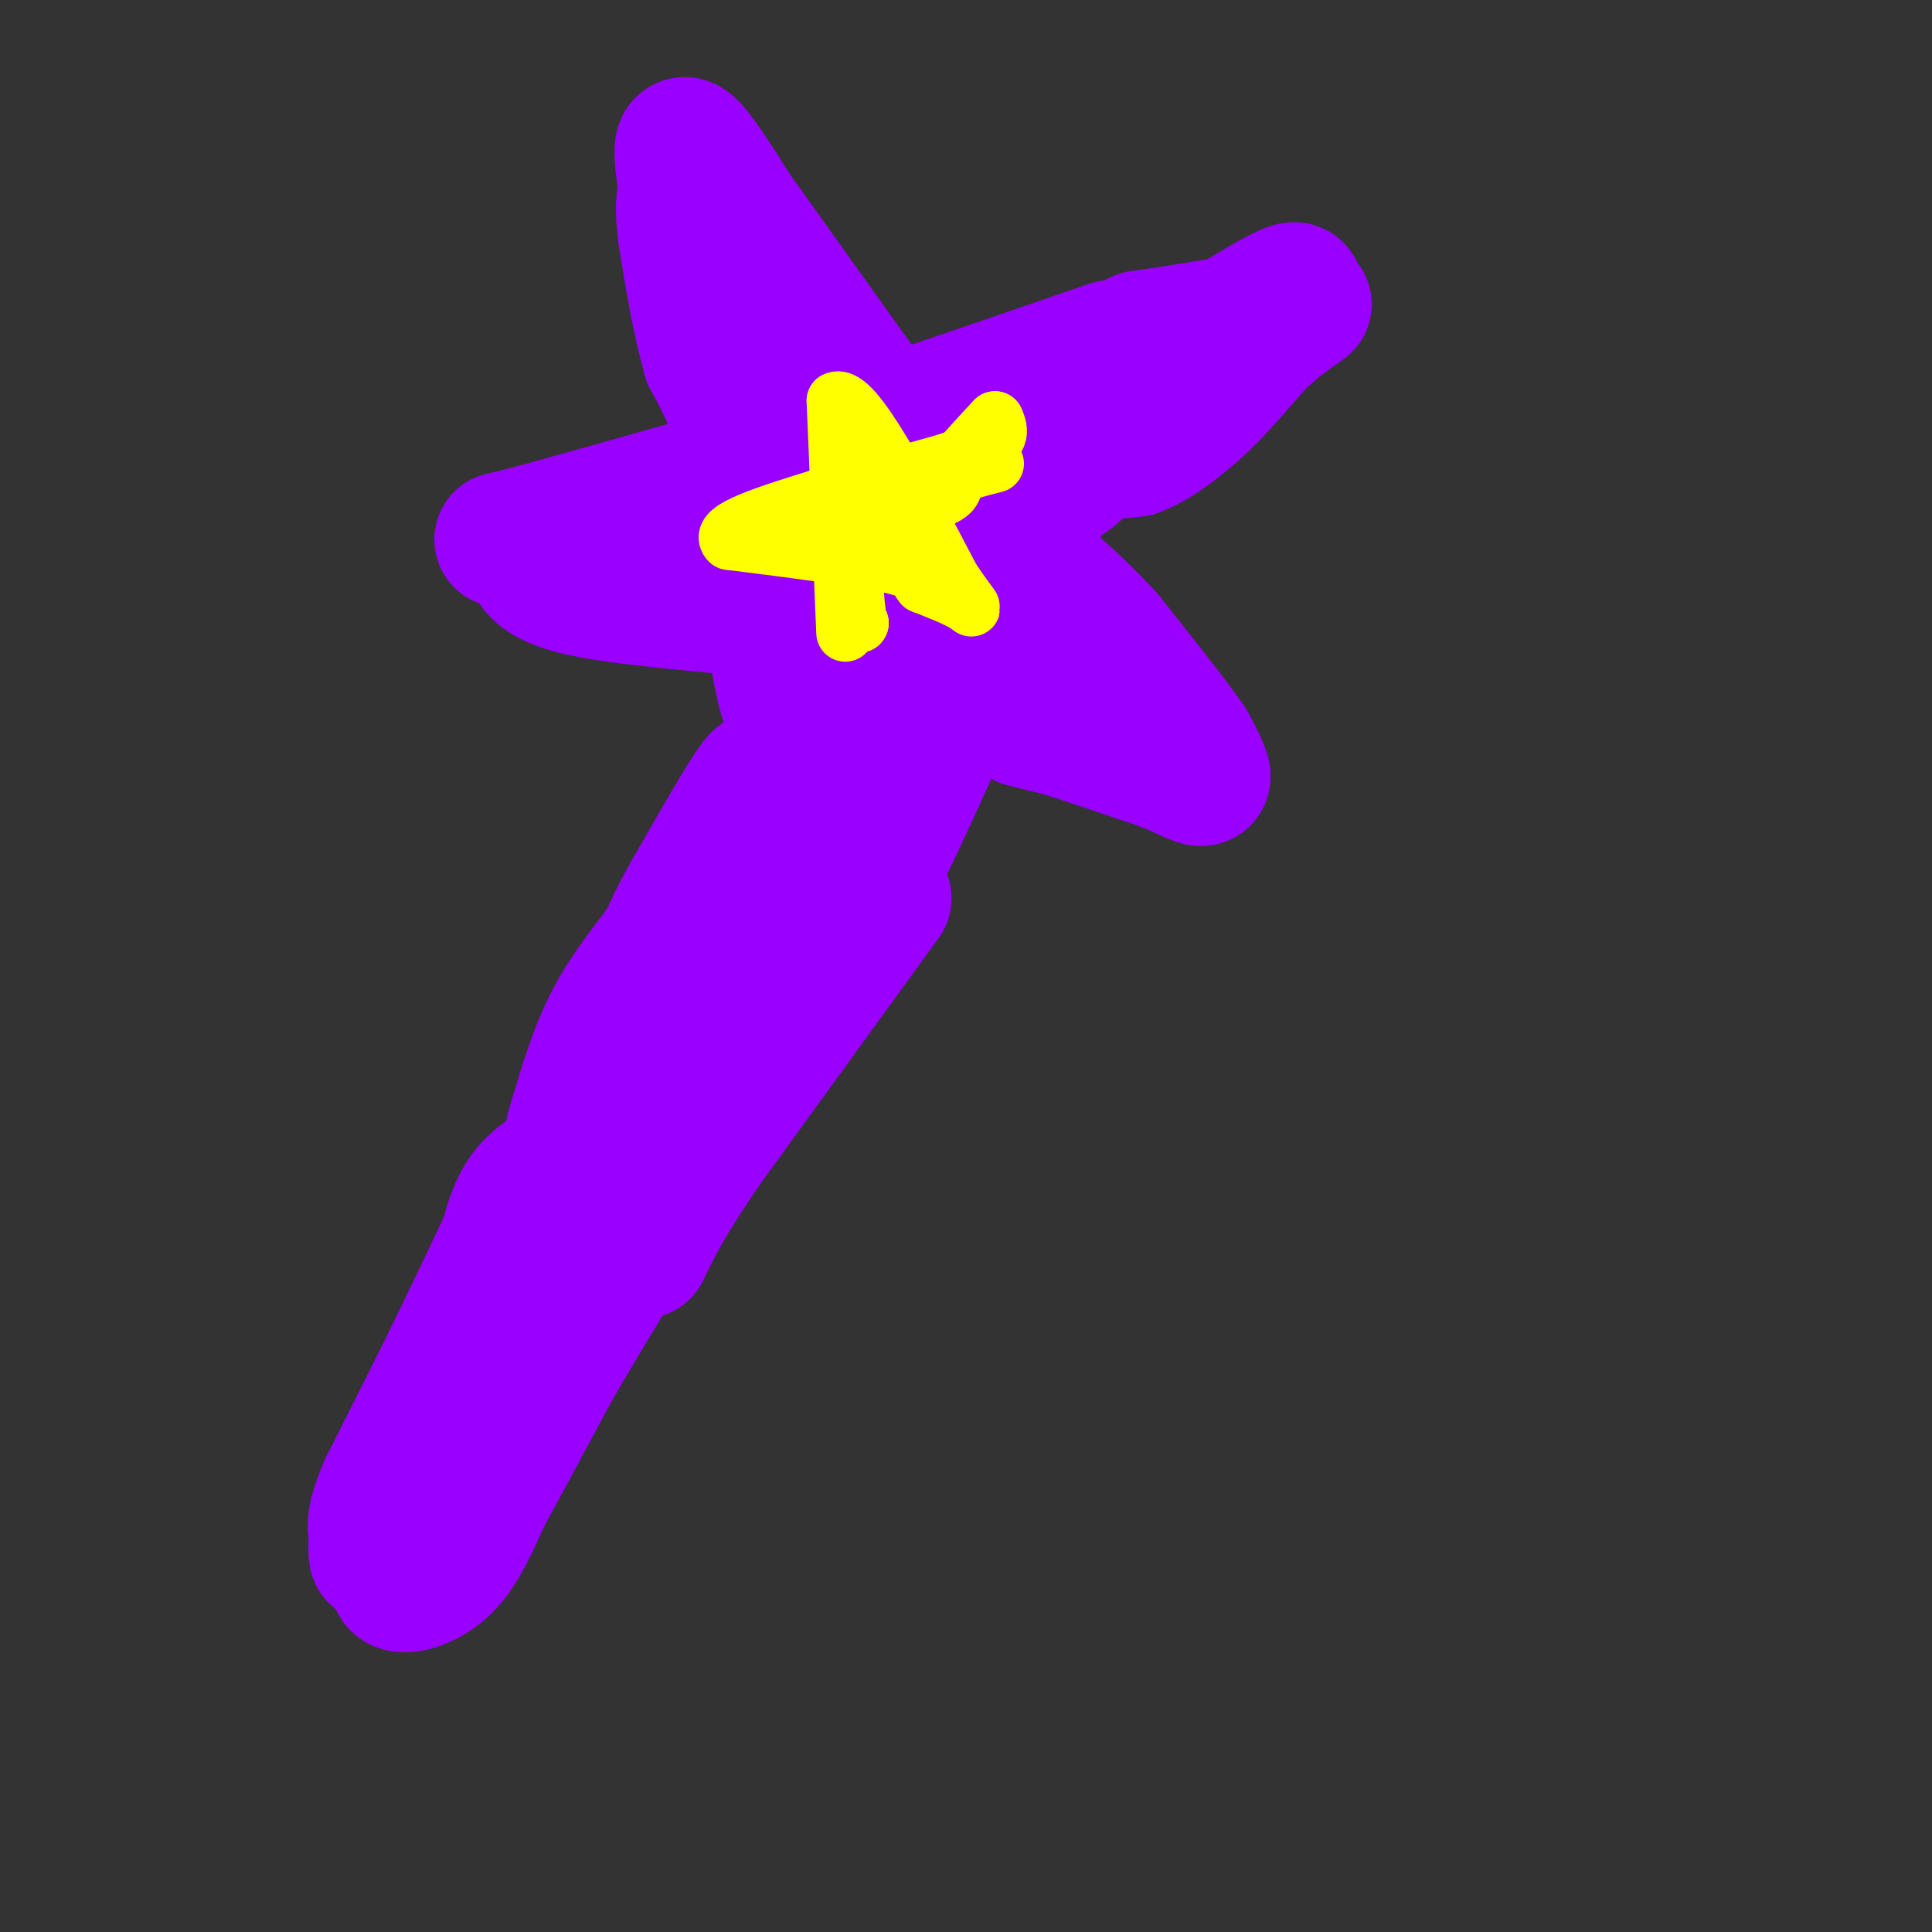 <svg viewBox='0 0 400 400' version='1.1' xmlns='http://www.w3.org/2000/svg' xmlns:xlink='http://www.w3.org/1999/xlink'><rect x="0" y="0" width="400" height="400" fill="#333333" stroke="none"/><g fill='none' stroke='#9900ff' stroke-width='28' stroke-linecap='round' stroke-linejoin='round'><path d='M153,169c0.000,0.000 -26.000,51.000 -26,51'/><path d='M127,220c-8.333,17.667 -16.167,36.333 -24,55'/><path d='M103,275c-7.911,15.533 -15.689,26.867 -19,34c-3.311,7.133 -2.156,10.067 -1,13'/><path d='M83,322c-0.595,3.440 -1.583,5.542 0,6c1.583,0.458 5.738,-0.726 9,-4c3.262,-3.274 5.631,-8.637 8,-14'/><path d='M100,310c3.667,-6.667 8.833,-16.333 14,-26'/><path d='M114,284c5.333,-9.333 11.667,-19.667 18,-30'/><path d='M132,254c5.067,-11.644 8.733,-25.756 12,-34c3.267,-8.244 6.133,-10.622 9,-13'/><path d='M153,207c3.667,-6.500 8.333,-16.250 13,-26'/><path d='M166,181c2.833,-6.833 3.417,-10.917 4,-15'/><path d='M170,166c-1.000,-3.000 -5.500,-3.000 -10,-3'/><path d='M160,163c-1.867,-1.444 -1.533,-3.556 -4,0c-2.467,3.556 -7.733,12.778 -13,22'/><path d='M143,185c-3.000,5.333 -4.000,7.667 -5,10'/><path d='M138,195c-2.867,4.133 -7.533,9.467 -11,16c-3.467,6.533 -5.733,14.267 -8,22'/><path d='M119,233c-1.333,4.667 -0.667,5.333 0,6'/><path d='M119,239c-1.778,2.000 -6.222,4.000 -9,7c-2.778,3.000 -3.889,7.000 -5,11'/><path d='M105,257c-2.500,5.333 -6.250,13.167 -10,21'/><path d='M95,278c-4.167,8.500 -9.583,19.250 -15,30'/><path d='M80,308c-2.833,6.667 -2.417,8.333 -2,10'/><path d='M78,318c-0.311,2.622 -0.089,4.178 0,4c0.089,-0.178 0.044,-2.089 0,-4'/><path d='M170,152c-2.911,-0.533 -5.822,-1.067 -8,-11c-2.178,-9.933 -3.622,-29.267 -6,-42c-2.378,-12.733 -5.689,-18.867 -9,-25'/><path d='M147,74c-2.333,-8.333 -3.667,-16.667 -5,-25'/><path d='M142,49c-0.833,-5.833 -0.417,-7.917 0,-10'/><path d='M142,39c-0.444,-4.178 -1.556,-9.622 0,-9c1.556,0.622 5.778,7.311 10,14'/><path d='M152,44c8.333,11.667 24.167,33.833 40,56'/><path d='M192,100c10.500,13.833 16.750,20.417 23,27'/><path d='M215,127c5.000,5.333 6.000,5.167 7,5'/><path d='M222,132c3.500,3.000 8.750,8.000 14,13'/><path d='M236,145c-5.556,0.911 -26.444,-3.311 -40,-7c-13.556,-3.689 -19.778,-6.844 -26,-10'/><path d='M170,128c-14.444,-2.444 -37.556,-3.556 -49,-6c-11.444,-2.444 -11.222,-6.222 -11,-10'/><path d='M110,112c-4.289,-1.244 -9.511,0.644 -3,-1c6.511,-1.644 24.756,-6.822 43,-12'/><path d='M150,99c20.500,-6.500 50.250,-16.750 80,-27'/><path d='M236,70c0.000,0.000 7.000,-1.000 7,-1'/><path d='M243,69c4.167,-0.667 11.083,-1.833 18,-3'/><path d='M261,66c4.933,-2.111 8.267,-5.889 7,-6c-1.267,-0.111 -7.133,3.444 -13,7'/><path d='M255,67c-4.600,1.622 -9.600,2.178 -15,7c-5.400,4.822 -11.200,13.911 -17,23'/><path d='M223,97c-3.940,3.940 -5.292,2.292 -7,6c-1.708,3.708 -3.774,12.774 -6,18c-2.226,5.226 -4.613,6.613 -7,8'/><path d='M203,129c-2.000,3.667 -3.500,8.833 -5,14'/><path d='M198,143c-4.778,11.111 -14.222,31.889 -19,41c-4.778,9.111 -4.889,6.556 -5,4'/><path d='M174,188c-1.000,0.833 -1.000,0.917 -1,1'/><path d='M183,186c0.000,0.000 -37.000,51.000 -37,51'/><path d='M146,237c-8.333,12.167 -10.667,17.083 -13,22'/><path d='M212,149c0.000,0.000 8.000,2.000 8,2'/><path d='M220,151c4.833,1.500 12.917,4.250 21,7'/><path d='M241,158c5.178,2.067 7.622,3.733 8,3c0.378,-0.733 -1.311,-3.867 -3,-7'/><path d='M246,154c-3.333,-4.833 -10.167,-13.417 -17,-22'/><path d='M229,132c-6.822,-7.422 -15.378,-14.978 -21,-18c-5.622,-3.022 -8.311,-1.511 -11,0'/><path d='M197,114c-6.511,-0.222 -17.289,-0.778 -22,-2c-4.711,-1.222 -3.356,-3.111 -2,-5'/><path d='M210,98c0.000,0.000 10.000,-3.000 10,-3'/><path d='M220,95c4.167,-0.833 9.583,-1.417 15,-2'/><path d='M235,93c4.500,-1.667 8.250,-4.833 12,-8'/><path d='M247,85c4.167,-3.667 8.583,-8.833 13,-14'/><path d='M260,71c3.833,-3.667 6.917,-5.833 10,-8'/></g>
<g fill='none' stroke='#ffff00' stroke-width='12' stroke-linecap='round' stroke-linejoin='round'><path d='M175,131c0.000,0.000 -2.000,-48.000 -2,-48'/><path d='M173,83c3.667,-1.833 13.833,17.583 24,37'/><path d='M197,120c4.800,7.044 4.800,6.156 3,5c-1.800,-1.156 -5.400,-2.578 -9,-4'/><path d='M191,121c-1.222,-1.289 0.222,-2.511 -6,-4c-6.222,-1.489 -20.111,-3.244 -34,-5'/><path d='M151,112c-2.500,-2.333 8.250,-5.667 19,-9'/><path d='M170,103c9.622,-3.089 24.178,-6.311 31,-9c6.822,-2.689 5.911,-4.844 5,-7'/><path d='M206,87c-3.667,3.833 -15.333,16.917 -27,30'/><path d='M179,117c-4.667,7.000 -2.833,9.500 -1,12'/><path d='M178,129c-0.333,1.000 -0.667,-2.500 -1,-6'/><path d='M177,123c-0.378,-3.422 -0.822,-8.978 0,-12c0.822,-3.022 2.911,-3.511 5,-4'/><path d='M182,107c3.578,-1.333 10.022,-2.667 13,-4c2.978,-1.333 2.489,-2.667 2,-4'/><path d='M197,99c1.833,-1.167 5.417,-2.083 9,-3'/></g>
</svg>